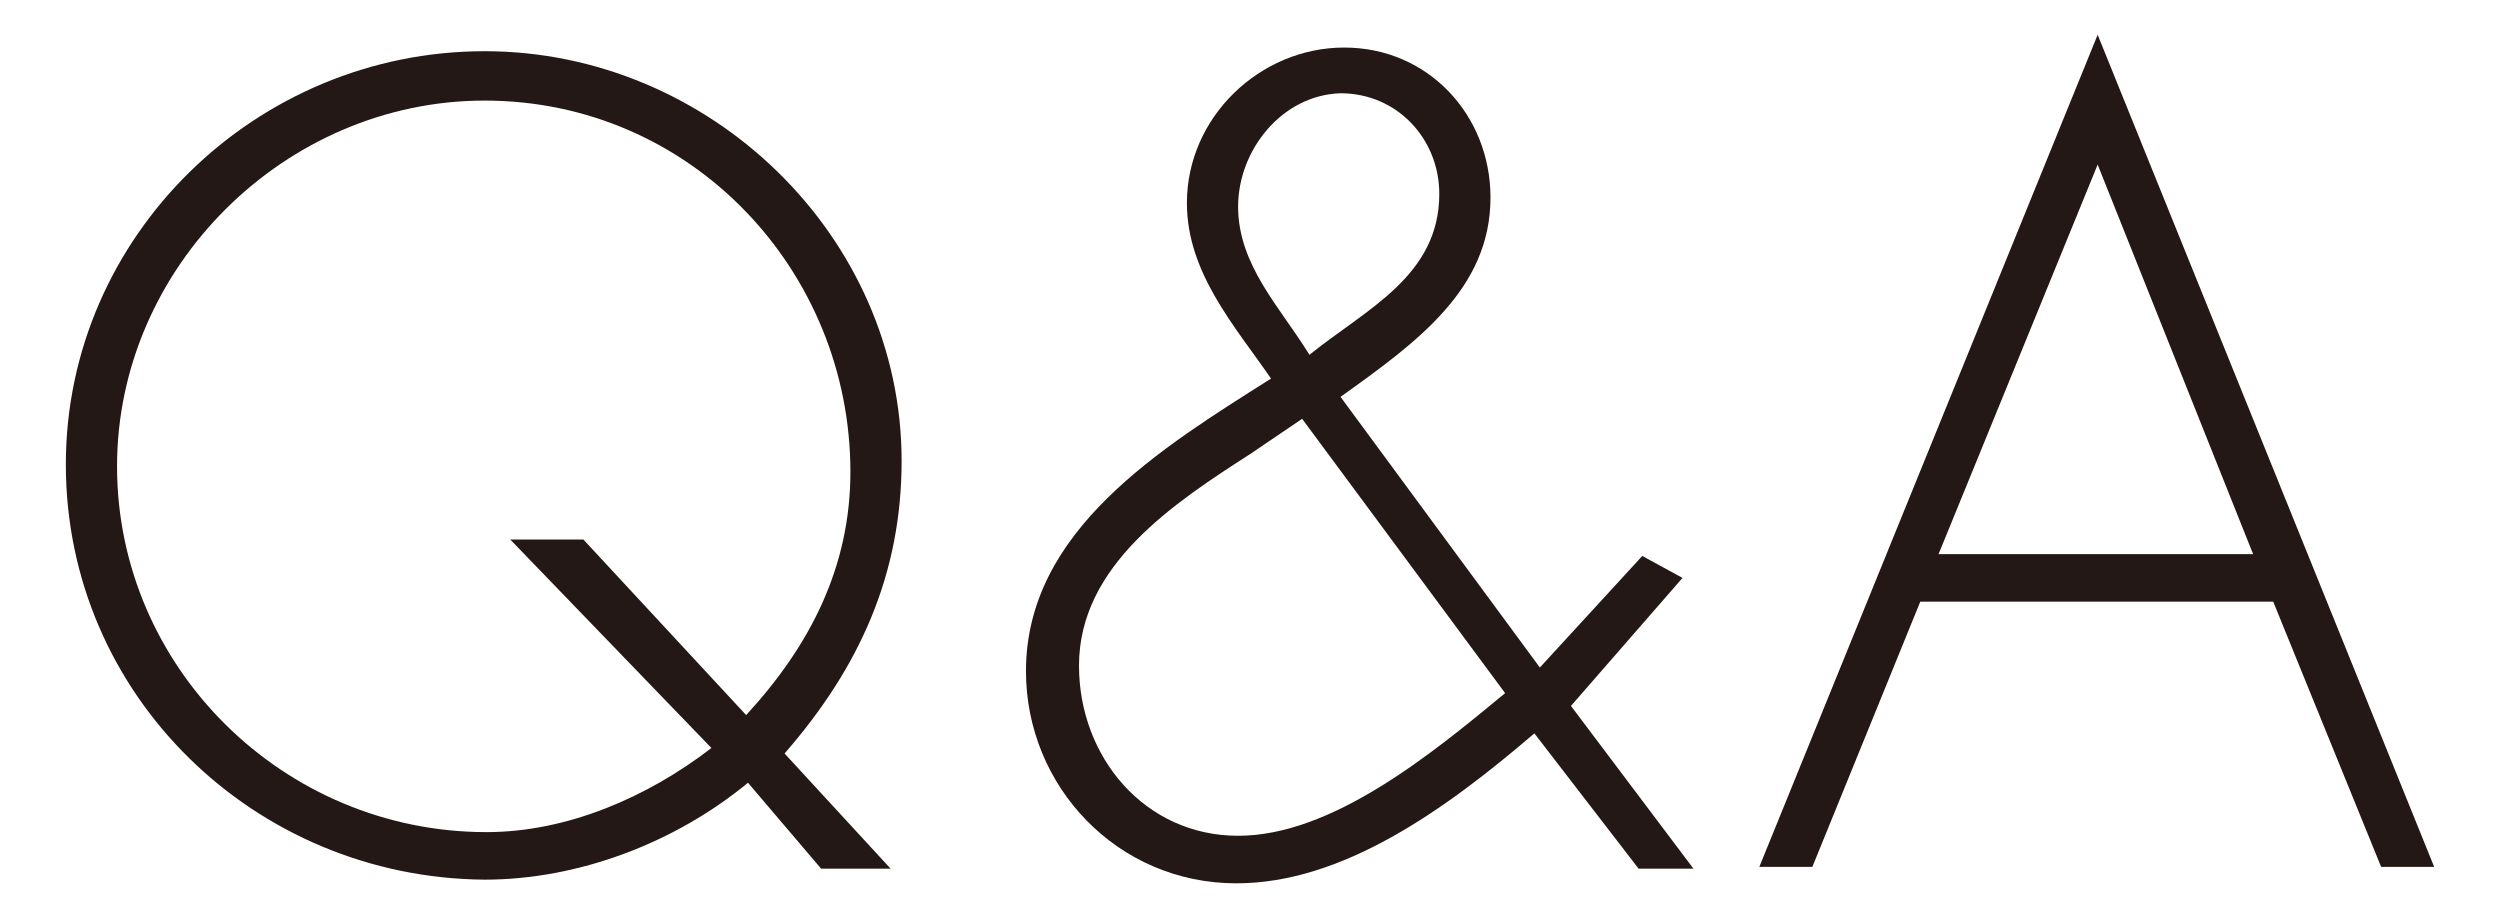 <?xml version="1.0" encoding="utf-8"?>
<!-- Generator: Adobe Illustrator 20.1.0, SVG Export Plug-In . SVG Version: 6.00 Build 0)  -->
<svg version="1.1" id="レイヤー_1" xmlns="http://www.w3.org/2000/svg" xmlns:xlink="http://www.w3.org/1999/xlink" x="0px"
	 y="0px" viewBox="0 0 136.7 50.2" style="enable-background:new 0 0 136.7 50.2;" xml:space="preserve">
<style type="text/css">
	.st0{fill:#231815;}
</style>
<g>
	<g>
		<path class="st0" d="M40.9,42.8c-4,3.3-9.3,5.3-14.4,5.3C13.9,48,3.6,38,3.6,25.4C3.6,12.9,14,2.8,26.5,2.8
			c12.3,0,22.8,10.1,22.8,22.4c0,6.2-2.3,11.3-6.4,16l5.8,6.3h-3.8L40.9,42.8z M40.8,39.1c3.5-3.8,5.7-8.1,5.7-13.3
			c0-11-8.7-20.3-20-20.3c-10.9,0-20.1,9.1-20.1,20c0,11,9.1,20,20.2,20c4.4,0,8.8-1.9,12.3-4.6l-11-11.4h4L40.8,39.1z"/>
		<path class="st0" d="M83.9,40.1c-4.9,4.2-10.5,8.2-16.3,8.2c-6.5,0-11.5-5.3-11.5-11.6c0-7.7,7.4-12.2,13.4-16
			c-2-2.9-4.6-5.8-4.6-9.6c0-4.7,4-8.5,8.6-8.5c4.6,0,8,3.7,8,8.2c0,5-4,7.9-8.2,10.9l10.9,14.8l5.6-6.1l2.2,1.2l-6.1,7l6.7,8.9h-3
			L83.9,40.1z M68.4,24.8c-4.2,2.7-9.4,6.1-9.4,11.6c0,5,3.6,9.3,8.7,9.3s10.5-4.4,14.6-7.8l-11.1-15L68.4,24.8z M67.7,11.3
			c0,3.2,2.3,5.5,3.9,8.1c3.1-2.5,7.1-4.3,7.1-8.8c0-3-2.3-5.5-5.4-5.5C70.1,5.2,67.7,8.2,67.7,11.3z"/>
		<path class="st0" d="M105,32.9l-5.9,14.5h-2.9l18.5-45.5l18.4,45.5h-2.9l-5.9-14.5H105z M114.7,9L106,30.3h17.2L114.7,9z"/>
	</g>
</g>
</svg>

